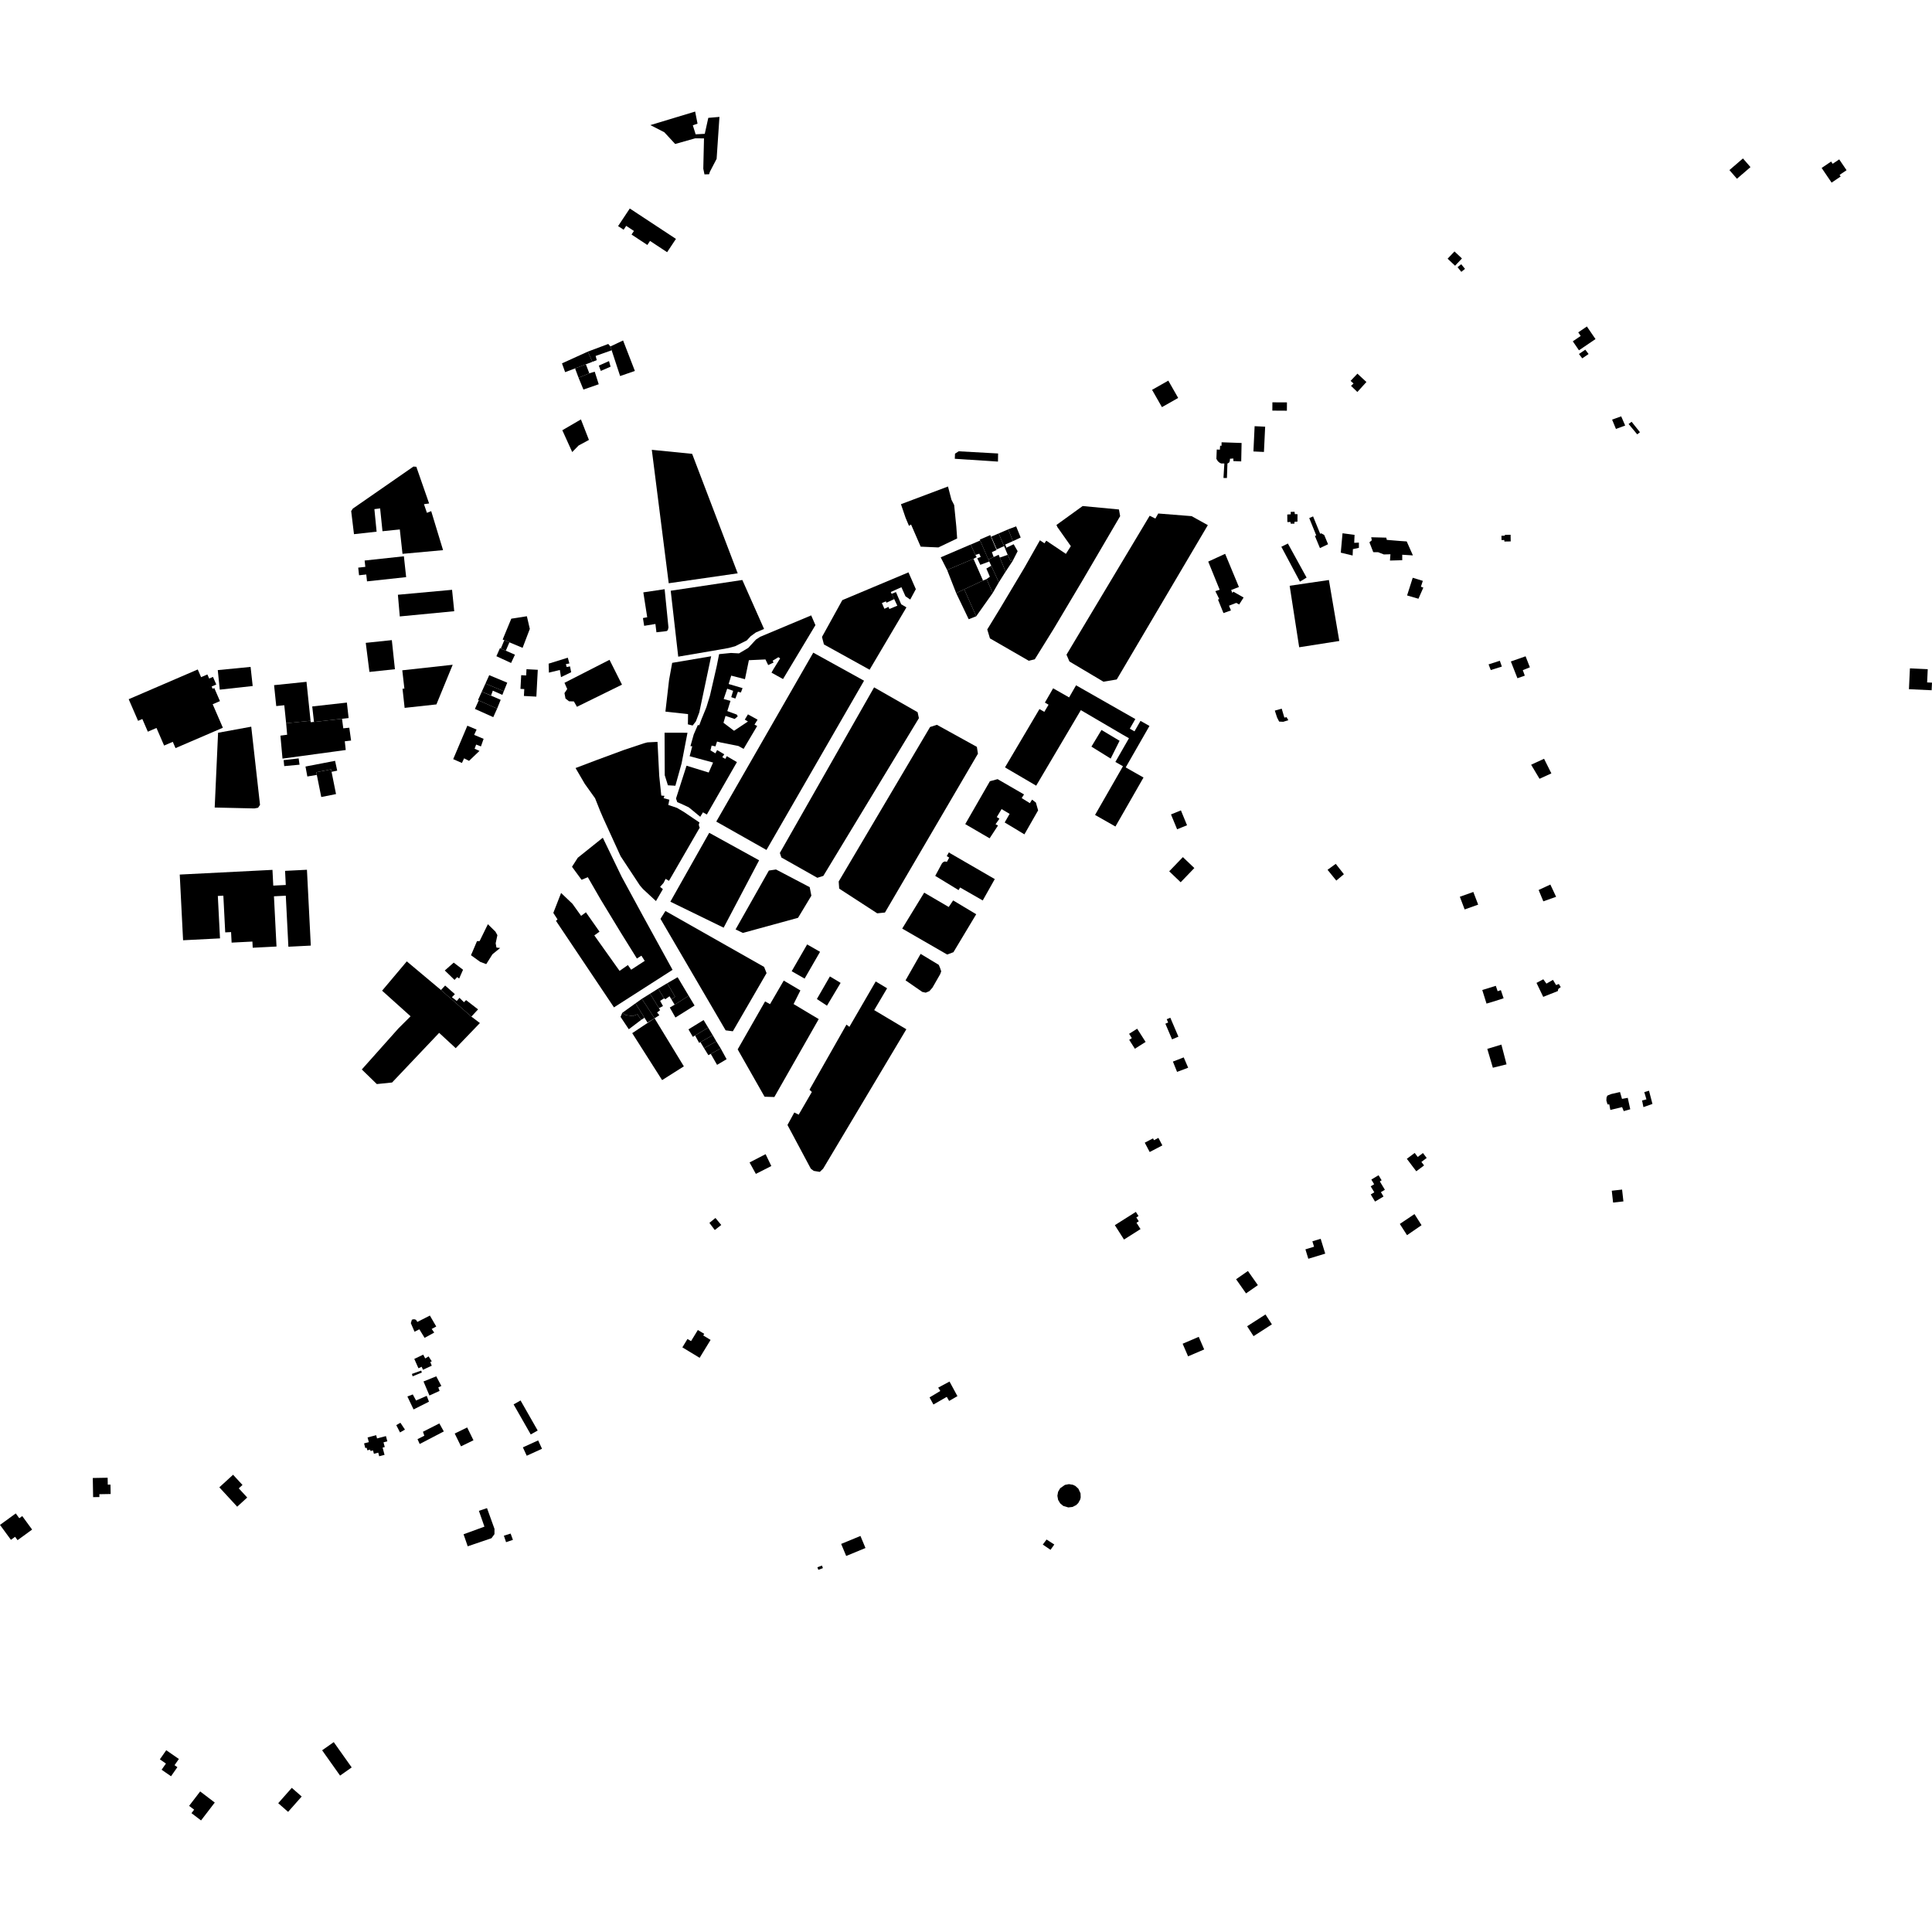 <?xml version="1.0" encoding="utf-8" standalone="no"?>
<!DOCTYPE svg PUBLIC "-//W3C//DTD SVG 1.1//EN"
  "http://www.w3.org/Graphics/SVG/1.1/DTD/svg11.dtd">
<!-- Created with matplotlib (https://matplotlib.org/) -->
<svg height="288pt" version="1.1" viewBox="0 0 288 288" width="288pt" xmlns="http://www.w3.org/2000/svg" xmlns:xlink="http://www.w3.org/1999/xlink">
 <defs>
  <style type="text/css">
*{stroke-linecap:butt;stroke-linejoin:round;}
  </style>
 </defs>
 <g id="figure_1">
  <g id="patch_1">
   <path d="M 0 288 
L 288 288 
L 288 0 
L 0 0 
z
" style="fill:none;opacity:0;"/>
  </g>
  <g id="axes_1">
   <g id="PatchCollection_1">
    <path clip-path="url(#p24a6e92358)" d="M 84.146 101.787 
L 84.556 102.712 
L 84.145 103.321 
L 84.296 104.127 
L 84.821 104.54 
L 85.55 104.563 
L 86.002 105.36 
L 92.718 102.06 
L 90.86 98.357 
L 84.146 101.787 
"/>
    <path clip-path="url(#p24a6e92358)" d="M 149.811 114.394 
L 154.462 117.119 
L 161.118 105.859 
L 167.419 109.55 
L 168.292 110.048 
L 166.267 113.58 
L 167.398 114.222 
L 163.238 121.482 
L 166.276 123.208 
L 170.461 115.904 
L 167.806 114.397 
L 168.071 113.935 
L 171.348 108.217 
L 170.013 107.459 
L 169.116 109.022 
L 168.419 108.624 
L 169.242 107.188 
L 160.405 102.157 
L 159.371 103.96 
L 157.564 102.932 
L 156.989 102.604 
L 155.762 104.732 
L 156.305 105.05 
L 155.674 106.119 
L 154.952 105.697 
L 149.811 114.394 
"/>
    <path clip-path="url(#p24a6e92358)" d="M 165.566 113.08 
L 166.893 110.426 
L 164.196 108.814 
L 162.697 111.298 
L 165.566 113.08 
"/>
    <path clip-path="url(#p24a6e92358)" d="M 180.109 83.715 
L 181.814 87.913 
L 181.17 88.123 
L 181.757 89.306 
L 181.561 89.371 
L 182.382 91.392 
L 183.495 90.996 
L 183.204 90.292 
L 184.29 89.871 
L 184.722 90.105 
L 185.383 89.07 
L 183.847 88.196 
L 183.707 88.392 
L 183.527 87.953 
L 184.682 87.502 
L 182.63 82.559 
L 180.109 83.715 
"/>
    <path clip-path="url(#p24a6e92358)" d="M 193.668 96.486 
L 192.7 90.249 
L 192.247 87.319 
L 195.305 86.87 
L 198.097 86.461 
L 198.444 88.501 
L 199.647 95.549 
L 193.668 96.486 
"/>
    <path clip-path="url(#p24a6e92358)" d="M 193.778 86.704 
L 194.772 86.101 
L 191.982 81.023 
L 191.008 81.505 
L 193.778 86.704 
"/>
    <path clip-path="url(#p24a6e92358)" d="M 191.89 76.697 
L 191.904 77.824 
L 192.371 77.811 
L 192.414 78.071 
L 192.958 78.056 
L 192.966 77.786 
L 193.409 77.757 
L 193.42 76.654 
L 193.02 76.639 
L 192.976 76.294 
L 192.406 76.3 
L 192.408 76.666 
L 191.89 76.697 
"/>
    <path clip-path="url(#p24a6e92358)" d="M 200.129 79.493 
L 199.867 82.383 
L 201.634 82.809 
L 201.675 81.858 
L 202.571 81.663 
L 202.567 80.884 
L 201.87 80.92 
L 201.922 79.732 
L 200.129 79.493 
"/>
    <path clip-path="url(#p24a6e92358)" d="M 196.762 81.702 
L 197.971 81.129 
L 197.402 79.753 
L 196.963 79.502 
L 196.795 79.566 
L 195.739 76.978 
L 195.167 77.232 
L 196.21 79.815 
L 196.007 79.888 
L 196.762 81.702 
"/>
    <path clip-path="url(#p24a6e92358)" d="M 190.035 105.929 
L 190.377 106.975 
L 190.682 107.566 
L 191.285 107.597 
L 192.048 107.361 
L 191.795 106.911 
L 191.459 106.968 
L 191.061 105.637 
L 190.035 105.929 
"/>
    <path clip-path="url(#p24a6e92358)" d="M 209.696 80.71 
L 210.621 82.793 
L 209.03 82.694 
L 209.029 83.509 
L 207.2 83.56 
L 207.27 82.623 
L 206.284 82.65 
L 205.432 82.314 
L 204.71 82.31 
L 204.139 80.84 
L 204.491 80.542 
L 204.407 80.088 
L 206.647 80.146 
L 206.728 80.479 
L 208.684 80.642 
L 209.696 80.71 
"/>
    <path clip-path="url(#p24a6e92358)" d="M 209.752 88.763 
L 210.593 86.127 
L 212.099 86.588 
L 211.81 87.46 
L 212.175 87.593 
L 211.445 89.254 
L 209.752 88.763 
"/>
    <path clip-path="url(#p24a6e92358)" d="M 174.293 129.885 
L 176 131.516 
L 178.038 129.399 
L 176.329 127.769 
L 174.293 129.885 
"/>
    <path clip-path="url(#p24a6e92358)" d="M 223.818 79.864 
L 223.828 80.506 
L 224.249 80.5 
L 224.252 80.725 
L 225.199 80.709 
L 225.182 79.715 
L 224.328 79.729 
L 224.33 79.856 
L 223.818 79.864 
"/>
    <path clip-path="url(#p24a6e92358)" d="M 80.167 99.845 
L 79.954 103.845 
L 78.098 103.747 
L 78.152 102.72 
L 77.586 102.691 
L 77.694 100.648 
L 78.434 100.687 
L 78.484 99.757 
L 80.167 99.845 
"/>
    <path clip-path="url(#p24a6e92358)" d="M 70.268 151.546 
L 71.264 150.467 
L 69.48 149.086 
L 69.163 149.398 
L 68.495 148.743 
L 68.091 149.208 
L 67.368 148.654 
L 67.806 148.193 
L 66.357 146.912 
L 65.732 147.578 
L 70.268 151.546 
"/>
    <path clip-path="url(#p24a6e92358)" d="M 72.728 137.77 
L 71.495 140.286 
L 71.104 140.297 
L 70.448 141.841 
L 70.207 142.392 
L 71.584 143.385 
L 72.483 143.72 
L 73.407 142.254 
L 74.559 141.312 
L 74.005 141.255 
L 73.889 140.61 
L 74.145 139.404 
L 73.856 138.88 
L 72.728 137.77 
"/>
    <path clip-path="url(#p24a6e92358)" d="M 66.304 144.669 
L 67.756 146.071 
L 68.154 145.653 
L 68.448 145.864 
L 69.025 144.559 
L 67.634 143.497 
L 66.304 144.669 
"/>
    <path clip-path="url(#p24a6e92358)" d="M 58.447 161.367 
L 65.462 153.967 
L 67.934 156.249 
L 71.537 152.503 
L 70.268 151.546 
L 65.732 147.578 
L 60.64 143.31 
L 56.958 147.68 
L 61.204 151.495 
L 59.383 153.313 
L 53.934 159.424 
L 56.172 161.6 
L 58.447 161.367 
"/>
    <path clip-path="url(#p24a6e92358)" d="M 26.794 130.369 
L 27.065 135.693 
L 27.292 140.163 
L 32.795 139.883 
L 32.472 133.558 
L 33.295 133.517 
L 33.449 136.538 
L 33.573 138.988 
L 34.447 138.945 
L 34.526 140.514 
L 37.625 140.357 
L 37.672 141.278 
L 41.218 141.098 
L 40.838 133.61 
L 42.603 133.52 
L 42.989 141.127 
L 46.33 140.958 
L 45.756 129.654 
L 42.495 129.818 
L 42.601 131.923 
L 40.736 132.017 
L 40.616 129.67 
L 26.794 130.369 
"/>
    <path clip-path="url(#p24a6e92358)" d="M 142.535 88.409 
L 144.403 92.308 
L 145.523 91.867 
L 143.736 87.85 
L 142.535 88.409 
"/>
    <path clip-path="url(#p24a6e92358)" d="M 145.523 91.867 
L 147.98 88.399 
L 147.071 86.323 
L 146.539 86.542 
L 143.736 87.85 
L 145.523 91.867 
"/>
    <path clip-path="url(#p24a6e92358)" d="M 151.476 78.465 
L 151.582 78.726 
L 152.153 80.126 
L 150.993 80.665 
L 150.297 78.905 
L 151.476 78.465 
"/>
    <path clip-path="url(#p24a6e92358)" d="M 148.898 86.798 
L 149.904 85.209 
L 149.04 83.117 
L 148.865 82.695 
L 148.131 83.036 
L 147.333 83.408 
L 147.467 83.701 
L 148.898 86.798 
"/>
    <path clip-path="url(#p24a6e92358)" d="M 150.297 78.905 
L 148.868 79.521 
L 149.672 81.408 
L 149.814 81.742 
L 150.03 81.639 
L 149.849 81.172 
L 150.993 80.665 
L 150.297 78.905 
"/>
    <path clip-path="url(#p24a6e92358)" d="M 149.904 85.209 
L 150.951 83.631 
L 150.825 83.454 
L 150.638 83.627 
L 150.215 82.704 
L 149.04 83.117 
L 149.904 85.209 
"/>
    <path clip-path="url(#p24a6e92358)" d="M 147.071 86.323 
L 147.558 85.974 
L 147.035 84.753 
L 147.758 84.336 
L 148.898 86.798 
L 147.98 88.399 
L 147.071 86.323 
"/>
    <path clip-path="url(#p24a6e92358)" d="M 150.215 82.704 
L 149.814 81.742 
L 150.03 81.639 
L 151.108 81.129 
L 151.699 82.164 
L 150.951 83.631 
L 150.825 83.454 
L 150.638 83.627 
L 150.215 82.704 
"/>
    <path clip-path="url(#p24a6e92358)" d="M 142.535 88.409 
L 141.186 84.967 
L 145.112 83.3 
L 146.539 86.542 
L 142.535 88.409 
"/>
    <path clip-path="url(#p24a6e92358)" d="M 141.186 84.967 
L 140.23 83.082 
L 144.586 81.216 
L 144.699 81.178 
L 145.401 82.72 
L 145.586 83.052 
L 145.112 83.3 
L 141.186 84.967 
"/>
    <path clip-path="url(#p24a6e92358)" d="M 137.243 81.488 
L 135.81 78.189 
L 135.499 78.386 
L 134.991 77.18 
L 134.303 75.16 
L 141.316 72.522 
L 141.83 74.492 
L 142.235 75.283 
L 142.554 78.478 
L 142.681 80.267 
L 139.884 81.605 
L 137.243 81.488 
"/>
    <path clip-path="url(#p24a6e92358)" d="M 148.868 79.521 
L 147.76 79.996 
L 148.591 81.896 
L 149.672 81.408 
L 148.868 79.521 
"/>
    <path clip-path="url(#p24a6e92358)" d="M 54.794 214.277 
L 54.98 214.978 
L 54.271 215.165 
L 54.456 215.864 
L 54.656 215.813 
L 54.758 216.199 
L 55.176 216.089 
L 55.234 216.305 
L 55.605 216.208 
L 55.738 216.712 
L 56.385 216.543 
L 56.526 217.081 
L 57.322 216.873 
L 57.037 215.792 
L 57.354 215.708 
L 57.168 215.007 
L 57.739 214.856 
L 57.532 214.076 
L 56.203 214.426 
L 56.077 213.941 
L 54.794 214.277 
"/>
    <path clip-path="url(#p24a6e92358)" d="M 80.221 214.719 
L 80.796 215.967 
L 78.519 217.004 
L 77.944 215.756 
L 80.221 214.719 
"/>
    <path clip-path="url(#p24a6e92358)" d="M 63.888 202.197 
L 64.368 202.939 
L 64.141 203.025 
L 64.359 203.586 
L 63.049 204.189 
L 62.859 203.742 
L 62.378 203.966 
L 61.757 202.573 
L 63.087 201.935 
L 63.387 202.5 
L 63.888 202.197 
"/>
    <path clip-path="url(#p24a6e92358)" d="M 64.084 196.109 
L 65.03 197.742 
L 64.351 198.105 
L 64.73 198.647 
L 63.295 199.431 
L 62.512 198.156 
L 61.794 198.52 
L 61.591 198.048 
L 61.243 197.238 
L 61.401 196.718 
L 61.723 196.652 
L 62.013 196.738 
L 62.214 197.057 
L 63.418 196.447 
L 64.084 196.109 
"/>
    <path clip-path="url(#p24a6e92358)" d="M 62.789 204.31 
L 62.883 204.602 
L 61.511 205.166 
L 61.405 204.807 
L 62.789 204.31 
"/>
    <path clip-path="url(#p24a6e92358)" d="M 59.072 212.442 
L 59.631 213.531 
L 60.365 213.108 
L 59.687 212.087 
L 59.072 212.442 
"/>
    <path clip-path="url(#p24a6e92358)" d="M 70.579 214.698 
L 68.72 215.603 
L 67.784 213.693 
L 69.641 212.789 
L 70.579 214.698 
"/>
    <path clip-path="url(#p24a6e92358)" d="M 63.61 208.079 
L 63.947 208.947 
L 61.65 210.103 
L 60.729 208.173 
L 61.533 207.866 
L 62.018 208.771 
L 63.61 208.079 
"/>
    <path clip-path="url(#p24a6e92358)" d="M 66.158 213.382 
L 65.492 212.188 
L 63.048 213.43 
L 63.253 214.018 
L 62.239 214.531 
L 62.564 215.254 
L 66.158 213.382 
"/>
    <path clip-path="url(#p24a6e92358)" d="M 64.016 208.026 
L 65.527 207.338 
L 65.337 206.817 
L 65.792 206.602 
L 65.034 205.167 
L 63.131 205.934 
L 64.016 208.026 
"/>
    <path clip-path="url(#p24a6e92358)" d="M 80.153 213.245 
L 79.117 213.833 
L 76.562 209.352 
L 77.598 208.766 
L 80.153 213.245 
"/>
    <path clip-path="url(#p24a6e92358)" d="M 76.118 228.608 
L 76.461 229.545 
L 75.44 229.891 
L 75.112 228.922 
L 76.118 228.608 
"/>
    <path clip-path="url(#p24a6e92358)" d="M 72.597 224.812 
L 73.713 227.909 
L 73.708 228.693 
L 73.265 229.298 
L 69.721 230.504 
L 69.103 228.712 
L 72.214 227.574 
L 71.39 225.222 
L 71.553 225.166 
L 72.597 224.812 
"/>
    <path clip-path="url(#p24a6e92358)" d="M 96.951 18.648 
L 99.03 19.715 
L 100.648 21.464 
L 103.633 20.618 
L 104.944 20.629 
L 104.838 25.143 
L 105.015 25.995 
L 105.704 25.976 
L 105.828 25.592 
L 106.826 23.676 
L 107.247 17.426 
L 105.585 17.569 
L 105.058 19.948 
L 103.699 20.023 
L 103.279 18.68 
L 103.981 18.432 
L 103.624 16.631 
L 96.951 18.648 
"/>
    <path clip-path="url(#p24a6e92358)" d="M 100.762 35.611 
L 99.446 37.595 
L 96.899 35.916 
L 96.5 36.517 
L 94.144 34.964 
L 94.501 34.428 
L 93.346 33.669 
L 92.962 34.246 
L 92.139 33.704 
L 93.881 31.08 
L 100.762 35.611 
"/>
    <path clip-path="url(#p24a6e92358)" d="M 85.725 54.916 
L 86.245 56.311 
L 87.85 55.645 
L 87.334 54.307 
L 85.725 54.916 
"/>
    <path clip-path="url(#p24a6e92358)" d="M 89.269 54.499 
L 90.784 53.826 
L 91.017 54.661 
L 89.56 55.293 
L 89.269 54.499 
"/>
    <path clip-path="url(#p24a6e92358)" d="M 86.245 56.311 
L 86.971 58.071 
L 89.251 57.28 
L 88.656 55.408 
L 87.85 55.645 
L 86.245 56.311 
"/>
    <path clip-path="url(#p24a6e92358)" d="M 92.441 56.057 
L 93.592 55.659 
L 94.64 55.295 
L 93.28 51.781 
L 92.882 50.752 
L 90.99 51.646 
L 91.178 52.216 
L 92.441 56.057 
"/>
    <path clip-path="url(#p24a6e92358)" d="M 83.774 54.166 
L 84.243 55.477 
L 85.725 54.916 
L 87.334 54.307 
L 88.318 53.934 
L 87.626 52.415 
L 83.774 54.166 
"/>
    <path clip-path="url(#p24a6e92358)" d="M 87.626 52.415 
L 90.674 51.274 
L 90.99 51.646 
L 91.178 52.216 
L 88.789 53.061 
L 88.959 53.687 
L 88.318 53.934 
L 87.626 52.415 
"/>
    <path clip-path="url(#p24a6e92358)" d="M 85.298 67.388 
L 83.824 64.135 
L 86.598 62.521 
L 87.791 65.579 
L 86.245 66.416 
L 85.298 67.388 
"/>
    <path clip-path="url(#p24a6e92358)" d="M 171.736 58.111 
L 173.209 60.692 
L 175.629 59.322 
L 174.157 56.74 
L 171.736 58.111 
"/>
    <path clip-path="url(#p24a6e92358)" d="M 185.026 68.78 
L 185.082 66.035 
L 182.099 65.93 
L 182.093 66.454 
L 181.882 66.439 
L 181.841 67.032 
L 181.381 67.008 
L 181.324 68.4 
L 181.544 68.756 
L 181.78 68.961 
L 182.032 69.087 
L 182.512 69.094 
L 182.449 70.116 
L 182.38 71.25 
L 182.896 71.256 
L 182.92 70.572 
L 182.972 69.099 
L 183.215 68.96 
L 183.323 68.707 
L 183.352 68.383 
L 183.85 68.351 
L 183.86 68.731 
L 184.749 68.769 
L 185.026 68.78 
"/>
    <path clip-path="url(#p24a6e92358)" d="M 189.674 59.974 
L 189.667 61.21 
L 191.834 61.223 
L 191.843 59.985 
L 189.674 59.974 
"/>
    <path clip-path="url(#p24a6e92358)" d="M 187.025 63.53 
L 186.846 67.297 
L 188.414 67.372 
L 188.594 63.605 
L 187.025 63.53 
"/>
    <path clip-path="url(#p24a6e92358)" d="M 216.818 37.482 
L 217.931 38.529 
L 216.904 39.611 
L 215.792 38.562 
L 216.818 37.482 
"/>
    <path clip-path="url(#p24a6e92358)" d="M 217.821 39.387 
L 218.386 40.079 
L 217.838 40.524 
L 217.273 39.83 
L 217.821 39.387 
"/>
    <path clip-path="url(#p24a6e92358)" d="M 284.709 99.63 
L 284.562 102.736 
L 287.947 102.895 
L 288 101.762 
L 287.273 101.727 
L 287.366 99.755 
L 284.709 99.63 
"/>
    <path clip-path="url(#p24a6e92358)" d="M 228.244 113.997 
L 229.494 116.092 
L 231.26 115.288 
L 230.17 113.107 
L 228.244 113.997 
"/>
    <path clip-path="url(#p24a6e92358)" d="M 158.748 221.351 
L 159.343 221.238 
L 159.943 221.334 
L 160.299 221.506 
L 160.748 221.913 
L 161.074 222.614 
L 161.096 223.219 
L 161.023 223.526 
L 160.734 224.057 
L 160.417 224.365 
L 159.877 224.638 
L 159.248 224.71 
L 158.506 224.49 
L 158.039 224.104 
L 157.732 223.584 
L 157.621 222.976 
L 157.727 222.382 
L 158.035 221.851 
L 158.748 221.351 
"/>
    <path clip-path="url(#p24a6e92358)" d="M 142.723 208.122 
L 141.484 208.834 
L 141.133 208.227 
L 139.144 209.369 
L 138.568 208.309 
L 140.168 207.348 
L 139.856 206.853 
L 141.543 205.945 
L 142.723 208.122 
"/>
    <path clip-path="url(#p24a6e92358)" d="M 122.527 233.374 
L 122.672 233.756 
L 121.989 234.012 
L 121.845 233.63 
L 122.527 233.374 
"/>
    <path clip-path="url(#p24a6e92358)" d="M 128.267 228.963 
L 129.014 230.761 
L 126.14 231.947 
L 125.392 230.149 
L 128.267 228.963 
"/>
    <path clip-path="url(#p24a6e92358)" d="M 240.158 163.092 
L 239.611 163.318 
L 239.484 163.606 
L 239.458 164.046 
L 239.628 164.633 
L 239.894 164.626 
L 240.052 165.46 
L 241.803 165.031 
L 242.05 165.633 
L 243.019 165.359 
L 242.646 163.653 
L 241.788 163.81 
L 241.491 162.787 
L 240.158 163.092 
"/>
    <path clip-path="url(#p24a6e92358)" d="M 244.782 164.049 
L 244.982 165.036 
L 246.329 164.561 
L 245.814 162.59 
L 245.111 162.8 
L 245.429 163.88 
L 244.782 164.049 
"/>
    <path clip-path="url(#p24a6e92358)" d="M 111.737 173.285 
L 112.675 174.99 
L 114.979 173.819 
L 114.127 172.05 
L 111.737 173.285 
"/>
    <path clip-path="url(#p24a6e92358)" d="M 102.663 148.44 
L 103.539 149.893 
L 100.686 151.681 
L 99.844 150.194 
L 100.569 149.769 
L 102.663 148.44 
"/>
    <path clip-path="url(#p24a6e92358)" d="M 96.521 152.428 
L 96.073 151.715 
L 94.728 149.567 
L 95.684 148.89 
L 97.573 151.794 
L 96.521 152.428 
"/>
    <path clip-path="url(#p24a6e92358)" d="M 95.568 152.038 
L 96.073 151.715 
L 94.728 149.567 
L 92.756 150.986 
L 93.278 151.314 
L 94.307 151.465 
L 95.028 151.197 
L 95.568 152.038 
"/>
    <path clip-path="url(#p24a6e92358)" d="M 98.115 147.372 
L 98.99 148.82 
L 98.407 149.199 
L 98.83 149.971 
L 98.229 150.284 
L 96.905 148.13 
L 98.115 147.372 
"/>
    <path clip-path="url(#p24a6e92358)" d="M 100.086 148.962 
L 100.569 149.769 
L 102.663 148.44 
L 101.012 145.671 
L 99.464 146.567 
L 100.631 148.585 
L 100.086 148.962 
"/>
    <path clip-path="url(#p24a6e92358)" d="M 99.464 146.567 
L 100.631 148.585 
L 100.086 148.962 
L 99.805 148.511 
L 99.185 148.95 
L 98.99 148.82 
L 98.115 147.372 
L 99.464 146.567 
"/>
    <path clip-path="url(#p24a6e92358)" d="M 96.905 148.13 
L 98.229 150.284 
L 98.401 150.588 
L 97.952 150.926 
L 98.287 151.336 
L 97.573 151.794 
L 95.684 148.89 
L 96.905 148.13 
"/>
    <path clip-path="url(#p24a6e92358)" d="M 92.506 151.585 
L 92.756 150.986 
L 93.278 151.314 
L 94.307 151.465 
L 95.028 151.197 
L 95.568 152.038 
L 93.734 153.429 
L 92.506 151.585 
"/>
    <path clip-path="url(#p24a6e92358)" d="M 28.191 269.197 
L 29.839 267.048 
L 32.015 268.704 
L 29.97 271.369 
L 28.543 270.283 
L 28.939 269.765 
L 28.191 269.197 
"/>
    <path clip-path="url(#p24a6e92358)" d="M 43.496 266.511 
L 44.971 267.802 
L 42.947 270.092 
L 41.474 268.799 
L 43.496 266.511 
"/>
    <path clip-path="url(#p24a6e92358)" d="M 0 227.316 
L 2.351 225.605 
L 2.874 226.319 
L 3.315 225.998 
L 4.789 228.011 
L 2.618 229.59 
L 2.251 229.088 
L 1.63 229.539 
L 0 227.316 
"/>
    <path clip-path="url(#p24a6e92358)" d="M 13.831 220.322 
L 16.046 220.283 
L 16.065 221.315 
L 16.469 221.308 
L 16.495 222.709 
L 14.81 222.739 
L 14.817 223.161 
L 13.881 223.178 
L 13.831 220.322 
"/>
    <path clip-path="url(#p24a6e92358)" d="M 24.782 260.903 
L 26.666 262.209 
L 26.018 263.133 
L 26.442 263.429 
L 25.495 264.783 
L 24.091 263.811 
L 24.736 262.891 
L 23.831 262.263 
L 24.782 260.903 
"/>
    <path clip-path="url(#p24a6e92358)" d="M 48.02 260.915 
L 49.752 259.695 
L 52.426 263.467 
L 50.694 264.685 
L 48.02 260.915 
"/>
    <path clip-path="url(#p24a6e92358)" d="M 32.696 221.713 
L 34.744 219.838 
L 36.148 221.36 
L 35.594 221.868 
L 36.853 223.233 
L 35.358 224.6 
L 32.696 221.713 
"/>
    <path clip-path="url(#p24a6e92358)" d="M 130.3 102.463 
L 136.783 106.164 
L 136.98 107.055 
L 122.731 130.57 
L 121.838 130.85 
L 116.48 127.824 
L 116.253 127.145 
L 130.3 102.463 
"/>
    <path clip-path="url(#p24a6e92358)" d="M 138.644 108.373 
L 139.663 108.046 
L 145.621 111.336 
L 145.779 112.354 
L 131.919 136.03 
L 130.766 136.146 
L 125.096 132.466 
L 125.023 131.402 
L 138.644 108.373 
"/>
    <path clip-path="url(#p24a6e92358)" d="M 120.7 132.247 
L 120.949 133.52 
L 118.964 136.816 
L 110.739 139.07 
L 109.653 138.546 
L 114.613 129.77 
L 115.68 129.614 
L 120.7 132.247 
"/>
    <path clip-path="url(#p24a6e92358)" d="M 105.723 124.144 
L 113.161 128.244 
L 107.872 138.287 
L 99.928 134.414 
L 105.723 124.144 
"/>
    <path clip-path="url(#p24a6e92358)" d="M 98.456 136.971 
L 99.195 135.799 
L 113.903 144.134 
L 114.27 145.061 
L 109.244 153.732 
L 108.17 153.592 
L 98.456 136.971 
"/>
    <path clip-path="url(#p24a6e92358)" d="M 116.832 146.174 
L 119.314 147.642 
L 118.299 149.673 
L 122.045 151.915 
L 115.431 163.532 
L 113.973 163.486 
L 109.964 156.431 
L 114.049 149.279 
L 114.788 149.686 
L 116.832 146.174 
"/>
    <path clip-path="url(#p24a6e92358)" d="M 120.32 140.784 
L 122.244 141.885 
L 119.941 145.879 
L 118.016 144.779 
L 120.32 140.784 
"/>
    <path clip-path="url(#p24a6e92358)" d="M 123.71 145.557 
L 125.309 146.517 
L 123.274 149.919 
L 121.772 148.921 
L 123.71 145.557 
"/>
    <path clip-path="url(#p24a6e92358)" d="M 137.235 142.194 
L 134.989 146.138 
L 137.479 147.861 
L 137.996 147.975 
L 138.547 147.745 
L 139.003 147.221 
L 140.147 145.227 
L 140.306 144.797 
L 140.12 144.248 
L 139.936 143.825 
L 137.235 142.194 
"/>
    <path clip-path="url(#p24a6e92358)" d="M 130.541 146.304 
L 126.617 153.069 
L 126.18 152.739 
L 120.668 162.447 
L 121.019 162.779 
L 119.058 166.16 
L 118.406 165.836 
L 117.388 167.7 
L 120.866 174.213 
L 121.303 174.543 
L 122.208 174.69 
L 122.709 174.205 
L 135.108 153.43 
L 130.316 150.576 
L 132.239 147.323 
L 130.541 146.304 
"/>
    <path clip-path="url(#p24a6e92358)" d="M 94.244 154.01 
L 97.573 151.794 
L 101.94 158.958 
L 98.7 161.01 
L 94.244 154.01 
"/>
    <path clip-path="url(#p24a6e92358)" d="M 91.524 150.168 
L 100.256 144.573 
L 95.813 136.484 
L 92.653 130.665 
L 89.859 124.877 
L 86.129 127.862 
L 85.267 129.207 
L 86.693 131.15 
L 87.624 130.762 
L 89.536 134.079 
L 92.543 139.028 
L 94.942 142.885 
L 95.615 142.461 
L 96.108 143.238 
L 94.088 144.552 
L 93.597 143.862 
L 92.358 144.729 
L 88.593 139.436 
L 89.37 138.883 
L 87.34 135.995 
L 86.627 136.527 
L 85.336 134.729 
L 83.642 133.113 
L 82.482 136.087 
L 83.109 137.052 
L 82.879 137.271 
L 91.524 150.168 
"/>
    <path clip-path="url(#p24a6e92358)" d="M 172.657 76.547 
L 177.635 76.941 
L 180.05 78.281 
L 166.472 101.287 
L 164.49 101.62 
L 159.417 98.605 
L 158.981 97.592 
L 171.381 76.881 
L 172.228 77.304 
L 172.657 76.547 
"/>
    <path clip-path="url(#p24a6e92358)" d="M 121.233 97.29 
L 128.802 101.472 
L 114.256 126.701 
L 106.773 122.472 
L 121.233 97.29 
"/>
    <path clip-path="url(#p24a6e92358)" d="M 102.628 153.445 
L 103.282 154.561 
L 103.612 154.361 
L 105.567 153.186 
L 104.884 152.057 
L 102.628 153.445 
"/>
    <path clip-path="url(#p24a6e92358)" d="M 105.567 153.186 
L 106.244 154.313 
L 104.409 155.35 
L 104.219 155.457 
L 103.612 154.361 
L 105.567 153.186 
"/>
    <path clip-path="url(#p24a6e92358)" d="M 106.244 154.313 
L 106.782 155.237 
L 104.948 156.247 
L 104.409 155.35 
L 106.244 154.313 
"/>
    <path clip-path="url(#p24a6e92358)" d="M 106.782 155.237 
L 107.432 156.284 
L 105.951 157.101 
L 105.598 157.295 
L 104.948 156.247 
L 106.782 155.237 
"/>
    <path clip-path="url(#p24a6e92358)" d="M 107.432 156.284 
L 108.313 157.893 
L 106.893 158.736 
L 105.951 157.101 
L 107.432 156.284 
"/>
    <path clip-path="url(#p24a6e92358)" d="M 166.977 76.943 
L 166.8 75.945 
L 161.389 75.435 
L 157.485 78.253 
L 157.621 78.568 
L 159.628 81.413 
L 158.89 82.563 
L 155.965 80.596 
L 155.698 80.989 
L 155.021 80.539 
L 152.715 84.611 
L 149.053 90.748 
L 147.168 93.831 
L 147.569 95.162 
L 153.359 98.499 
L 154.252 98.282 
L 157.081 93.725 
L 161.417 86.439 
L 166.977 76.943 
"/>
    <path clip-path="url(#p24a6e92358)" d="M 229.044 146.519 
L 230.046 148.603 
L 232.227 147.732 
L 232.282 147.431 
L 232.659 147.143 
L 232.368 146.682 
L 231.966 146.843 
L 231.495 146.066 
L 230.526 146.627 
L 230.057 145.979 
L 229.044 146.519 
"/>
    <path clip-path="url(#p24a6e92358)" d="M 224.14 148.81 
L 223.73 147.596 
L 223.252 147.759 
L 222.977 146.956 
L 220.959 147.579 
L 221.593 149.605 
L 222.898 149.215 
L 224.14 148.81 
"/>
    <path clip-path="url(#p24a6e92358)" d="M 221.708 156.352 
L 222.537 159.166 
L 224.578 158.661 
L 223.811 155.718 
L 221.708 156.352 
"/>
    <path clip-path="url(#p24a6e92358)" d="M 200.331 130.318 
L 199.118 128.772 
L 197.896 129.66 
L 199.2 131.268 
L 200.331 130.318 
"/>
    <path clip-path="url(#p24a6e92358)" d="M 229.362 132.67 
L 230.061 134.359 
L 231.966 133.685 
L 231.109 131.858 
L 229.362 132.67 
"/>
    <path clip-path="url(#p24a6e92358)" d="M 218.333 135.569 
L 220.349 134.852 
L 219.625 132.964 
L 217.617 133.678 
L 218.333 135.569 
"/>
    <path clip-path="url(#p24a6e92358)" d="M 147.615 79.765 
L 148.555 81.989 
L 147.857 82.308 
L 148.131 83.036 
L 147.333 83.408 
L 146.106 80.574 
L 146.059 80.436 
L 147.615 79.765 
"/>
    <path clip-path="url(#p24a6e92358)" d="M 146.106 80.574 
L 144.699 81.178 
L 145.401 82.72 
L 145.979 82.54 
L 146.196 83.015 
L 145.677 83.221 
L 146.132 84.199 
L 147.467 83.701 
L 146.106 80.574 
"/>
    <path clip-path="url(#p24a6e92358)" d="M 135.426 85.319 
L 136.522 87.826 
L 135.688 89.373 
L 134.979 88.892 
L 134.373 87.534 
L 132.786 88.249 
L 133.287 89.313 
L 132.146 89.846 
L 132.056 89.646 
L 131.462 89.896 
L 131.839 90.751 
L 132.442 90.466 
L 132.579 90.783 
L 133.764 90.29 
L 132.926 88.515 
L 133.558 88.26 
L 134.336 90.072 
L 135.121 90.541 
L 129.629 99.833 
L 122.822 96.065 
L 122.594 95.188 
L 122.535 94.944 
L 125.562 89.462 
L 135.426 85.319 
"/>
    <path clip-path="url(#p24a6e92358)" d="M 120.924 91.736 
L 121.554 93.189 
L 116.724 101.225 
L 115.006 100.272 
L 115.251 99.827 
L 116.296 98.145 
L 116.034 97.97 
L 115.171 98.496 
L 115.317 98.76 
L 114.513 99.144 
L 114.105 98.302 
L 111.635 98.414 
L 111.05 101.245 
L 109.001 100.715 
L 108.619 101.964 
L 110.691 102.577 
L 110.442 103.235 
L 110 103.118 
L 109.621 104.131 
L 109.005 103.925 
L 109.289 102.978 
L 108.402 102.661 
L 107.878 104.202 
L 108.891 104.483 
L 108.419 106 
L 109.838 106.525 
L 109.973 106.787 
L 109.512 107.174 
L 108.151 106.721 
L 107.847 107.742 
L 109.422 108.936 
L 111.493 107.555 
L 111.026 107.271 
L 111.496 106.489 
L 112.931 107.282 
L 112.469 108.019 
L 112.871 108.22 
L 110.847 111.636 
L 110.063 111.2 
L 107.414 110.676 
L 106.887 110.541 
L 106.65 111.262 
L 106.08 111.14 
L 105.906 111.859 
L 106.647 112.297 
L 106.9 111.811 
L 107.968 112.442 
L 107.669 112.876 
L 108.126 113.119 
L 108.34 112.718 
L 109.852 113.605 
L 105.369 121.418 
L 104.793 121.093 
L 104.382 121.755 
L 103.287 120.846 
L 102.663 120.342 
L 101.404 119.759 
L 100.96 119.579 
L 100.773 119.03 
L 102.341 114.143 
L 105.645 115.16 
L 106.298 113.671 
L 102.804 112.723 
L 103.191 111.251 
L 102.922 111.228 
L 103.419 109.465 
L 104.024 108.084 
L 104.239 108.108 
L 104.557 107.247 
L 105.3 105.436 
L 105.83 103.704 
L 106.384 101.299 
L 106.842 99.294 
L 107.198 97.512 
L 108.961 97.336 
L 110.162 97.399 
L 111.541 96.581 
L 112.694 95.334 
L 113.326 94.922 
L 120.924 91.736 
"/>
    <path clip-path="url(#p24a6e92358)" d="M 52.767 79.628 
L 52.351 76.184 
L 52.597 75.815 
L 61.63 69.549 
L 62.06 69.58 
L 63.967 75.051 
L 63.2 75.158 
L 63.641 76.445 
L 64.278 76.194 
L 66.046 82.009 
L 60 82.561 
L 59.599 78.924 
L 57.016 79.188 
L 56.665 75.786 
L 55.81 75.895 
L 56.14 79.256 
L 52.767 79.628 
"/>
    <path clip-path="url(#p24a6e92358)" d="M 54.355 83.557 
L 60.206 82.924 
L 60.545 86.032 
L 54.711 86.663 
L 54.598 85.637 
L 53.523 85.753 
L 53.399 84.616 
L 54.458 84.501 
L 54.355 83.557 
"/>
    <path clip-path="url(#p24a6e92358)" d="M 59.314 88.659 
L 67.387 87.923 
L 67.712 91.112 
L 59.595 91.891 
L 59.314 88.659 
"/>
    <path clip-path="url(#p24a6e92358)" d="M 54.523 95.829 
L 58.409 95.423 
L 58.871 99.76 
L 55.071 100.164 
L 54.523 95.829 
"/>
    <path clip-path="url(#p24a6e92358)" d="M 59.968 99.921 
L 67.483 99.095 
L 65.056 105.005 
L 60.317 105.522 
L 60.003 102.672 
L 60.28 102.642 
L 59.968 99.921 
"/>
    <path clip-path="url(#p24a6e92358)" d="M 40.856 102.136 
L 45.69 101.637 
L 46.294 107.439 
L 42.655 107.814 
L 42.377 105.128 
L 41.179 105.251 
L 40.856 102.136 
"/>
    <path clip-path="url(#p24a6e92358)" d="M 46.544 105.309 
L 51.709 104.732 
L 51.968 107.038 
L 50.983 107.149 
L 46.805 107.617 
L 46.544 105.309 
"/>
    <path clip-path="url(#p24a6e92358)" d="M 50.983 107.149 
L 51.172 108.568 
L 52.069 108.48 
L 52.336 110.391 
L 51.397 110.503 
L 51.54 111.801 
L 42.112 113.085 
L 41.801 109.661 
L 42.805 109.527 
L 42.655 107.814 
L 46.294 107.439 
L 46.319 107.657 
L 46.805 107.617 
L 50.983 107.149 
"/>
    <path clip-path="url(#p24a6e92358)" d="M 47.149 115.116 
L 49.349 114.679 
L 49.425 115.055 
L 50.091 118.371 
L 47.89 118.809 
L 47.228 115.511 
L 47.149 115.116 
"/>
    <path clip-path="url(#p24a6e92358)" d="M 45.539 114.265 
L 49.948 113.416 
L 50.267 114.88 
L 49.425 115.055 
L 49.349 114.679 
L 47.149 115.116 
L 47.228 115.511 
L 45.815 115.751 
L 45.539 114.265 
"/>
    <path clip-path="url(#p24a6e92358)" d="M 42.278 113.31 
L 44.521 113.055 
L 44.654 113.991 
L 42.368 114.203 
L 42.278 113.31 
"/>
    <path clip-path="url(#p24a6e92358)" d="M 32.509 109.231 
L 37.452 108.325 
L 38.76 119.977 
L 38.472 120.41 
L 37.918 120.512 
L 32.004 120.377 
L 32.509 109.231 
"/>
    <path clip-path="url(#p24a6e92358)" d="M 32.464 99.891 
L 37.354 99.414 
L 37.668 102.263 
L 32.759 102.805 
L 32.464 99.891 
"/>
    <path clip-path="url(#p24a6e92358)" d="M 19.184 104.231 
L 29.479 99.796 
L 29.977 100.944 
L 30.914 100.54 
L 31.18 101.15 
L 31.748 100.905 
L 32.241 102.039 
L 31.55 102.337 
L 31.695 102.674 
L 31.946 102.567 
L 32.789 104.514 
L 31.705 104.98 
L 33.223 108.483 
L 26.165 111.521 
L 25.758 110.583 
L 24.464 111.139 
L 23.326 108.515 
L 22.037 109.07 
L 21.218 107.18 
L 20.582 107.453 
L 19.184 104.231 
"/>
    <path clip-path="url(#p24a6e92358)" d="M 97.164 67.054 
L 103.176 67.654 
L 109.967 85.465 
L 99.686 86.945 
L 97.164 67.054 
"/>
    <path clip-path="url(#p24a6e92358)" d="M 148.784 67.6 
L 148.766 68.808 
L 142.331 68.39 
L 142.361 67.63 
L 142.908 67.273 
L 148.784 67.6 
"/>
    <path clip-path="url(#p24a6e92358)" d="M 201.33 56.775 
L 202.349 55.701 
L 203.69 56.944 
L 202.339 58.432 
L 201.394 57.52 
L 201.769 57.168 
L 201.33 56.775 
"/>
    <path clip-path="url(#p24a6e92358)" d="M 235.265 49.545 
L 236.554 48.669 
L 237.839 50.546 
L 235.373 52.218 
L 234.456 50.879 
L 235.631 50.079 
L 235.265 49.545 
"/>
    <path clip-path="url(#p24a6e92358)" d="M 235.371 52.771 
L 236.317 52.127 
L 236.806 52.774 
L 235.862 53.418 
L 235.371 52.771 
"/>
    <path clip-path="url(#p24a6e92358)" d="M 240.312 62.55 
L 241.669 62.064 
L 242.264 63.434 
L 240.886 63.941 
L 240.312 62.55 
"/>
    <path clip-path="url(#p24a6e92358)" d="M 243.222 62.873 
L 244.465 64.429 
L 244.057 64.749 
L 242.772 63.205 
L 243.222 62.873 
"/>
    <path clip-path="url(#p24a6e92358)" d="M 257.802 25.354 
L 259.819 23.618 
L 260.941 24.91 
L 258.924 26.646 
L 257.802 25.354 
"/>
    <path clip-path="url(#p24a6e92358)" d="M 271.548 25.036 
L 272.965 24.081 
L 273.193 24.417 
L 274.169 23.759 
L 275.263 25.372 
L 274.223 26.074 
L 274.386 26.313 
L 273.033 27.224 
L 271.548 25.036 
"/>
    <path clip-path="url(#p24a6e92358)" d="M 76.218 92.226 
L 78.54 91.862 
L 78.979 93.749 
L 77.902 96.573 
L 75.936 95.752 
L 75.176 95.434 
L 74.932 95.332 
L 76.218 92.226 
"/>
    <path clip-path="url(#p24a6e92358)" d="M 73.996 97.821 
L 74.529 96.614 
L 74.657 96.67 
L 75.4 96.997 
L 76.763 97.595 
L 76.186 98.829 
L 73.996 97.821 
"/>
    <path clip-path="url(#p24a6e92358)" d="M 75.176 95.434 
L 74.657 96.67 
L 75.4 96.997 
L 75.936 95.752 
L 75.176 95.434 
"/>
    <path clip-path="url(#p24a6e92358)" d="M 72.928 100.646 
L 75.614 101.766 
L 75.103 103.038 
L 72.364 101.899 
L 72.928 100.646 
"/>
    <path clip-path="url(#p24a6e92358)" d="M 75.103 103.038 
L 74.884 103.587 
L 73.463 102.955 
L 73.205 103.676 
L 71.819 103.107 
L 72.364 101.899 
L 75.103 103.038 
"/>
    <path clip-path="url(#p24a6e92358)" d="M 71.819 103.107 
L 71.264 104.338 
L 71.367 104.409 
L 74.103 105.636 
L 74.636 104.32 
L 71.819 103.107 
"/>
    <path clip-path="url(#p24a6e92358)" d="M 71.367 104.409 
L 70.792 105.677 
L 73.53 106.904 
L 74.103 105.636 
L 71.367 104.409 
"/>
    <path clip-path="url(#p24a6e92358)" d="M 69.669 108.179 
L 71.044 108.759 
L 70.681 109.548 
L 72.09 110.137 
L 71.693 111.268 
L 70.978 110.991 
L 70.75 111.615 
L 71.475 111.936 
L 69.922 113.418 
L 69.183 113.044 
L 68.859 113.736 
L 67.559 113.164 
L 69.669 108.179 
"/>
    <path clip-path="url(#p24a6e92358)" d="M 81.785 98.929 
L 84.639 98.041 
L 84.878 98.896 
L 84.354 99.005 
L 84.475 99.433 
L 84.972 99.337 
L 85.145 100.208 
L 83.627 100.94 
L 83.456 99.87 
L 81.827 100.268 
L 81.785 98.929 
"/>
    <path clip-path="url(#p24a6e92358)" d="M 95.9 88.303 
L 99.075 87.83 
L 99.646 93.536 
L 99.554 93.924 
L 99.391 94.069 
L 98.955 94.133 
L 97.853 94.253 
L 97.702 93.016 
L 96.025 93.291 
L 95.84 92.132 
L 96.479 92.012 
L 95.9 88.303 
"/>
    <path clip-path="url(#p24a6e92358)" d="M 99.982 88.06 
L 101.103 97.888 
L 107.374 96.818 
L 108.627 96.591 
L 109.585 96.333 
L 111.322 95.466 
L 111.908 94.834 
L 112.678 94.277 
L 113.897 93.756 
L 110.659 86.458 
L 99.982 88.06 
"/>
    <path clip-path="url(#p24a6e92358)" d="M 106.01 97.828 
L 104.24 106.204 
L 103.74 107.519 
L 103.255 108.152 
L 102.544 107.98 
L 102.566 106.453 
L 99.193 106.078 
L 99.737 101.361 
L 100.201 98.81 
L 106.01 97.828 
"/>
    <path clip-path="url(#p24a6e92358)" d="M 99.066 109.228 
L 102.482 109.229 
L 101.603 113.806 
L 100.678 117.128 
L 99.564 117.062 
L 99.092 115.562 
L 99.066 109.228 
"/>
    <path clip-path="url(#p24a6e92358)" d="M 98.012 110.589 
L 98.271 115.668 
L 98.578 118.594 
L 99.05 118.634 
L 98.921 118.979 
L 99.783 119.211 
L 99.623 119.993 
L 100.932 120.437 
L 101.932 121.027 
L 104.267 122.605 
L 104.168 122.906 
L 104.219 123.191 
L 104.31 123.371 
L 99.723 131.304 
L 99.223 131.009 
L 98.917 131.614 
L 98.399 132.204 
L 98.816 132.544 
L 97.784 134.322 
L 95.85 132.53 
L 95.385 131.989 
L 92.512 127.633 
L 89.935 121.989 
L 89.455 120.873 
L 88.707 118.995 
L 87.169 116.842 
L 85.797 114.491 
L 88.828 113.341 
L 93.014 111.794 
L 96.015 110.794 
L 96.516 110.664 
L 98.012 110.589 
"/>
    <path clip-path="url(#p24a6e92358)" d="M 142.083 134.225 
L 145.523 136.284 
L 142.127 141.943 
L 141.193 142.291 
L 134.49 138.424 
L 137.768 133.065 
L 141.425 135.203 
L 142.083 134.225 
"/>
    <path clip-path="url(#p24a6e92358)" d="M 141.651 127.2 
L 148.29 131.045 
L 146.495 134.229 
L 143.121 132.298 
L 142.896 132.689 
L 139.412 130.566 
L 140.429 128.682 
L 140.617 128.507 
L 140.85 128.415 
L 141.151 128.472 
L 141.498 127.842 
L 141.128 127.619 
L 141.455 127.056 
L 141.651 127.2 
"/>
    <path clip-path="url(#p24a6e92358)" d="M 147.563 116.456 
L 148.711 116.147 
L 152.649 118.425 
L 152.3 118.969 
L 153.52 119.725 
L 153.849 119.202 
L 154.417 119.634 
L 154.75 120.8 
L 152.708 124.375 
L 149.768 122.602 
L 150.502 121.323 
L 149.306 120.609 
L 148.589 121.802 
L 148.982 122.046 
L 148.404 122.873 
L 148.773 123.055 
L 147.521 124.966 
L 143.887 122.849 
L 147.563 116.456 
"/>
    <path clip-path="url(#p24a6e92358)" d="M 174.558 121.406 
L 176.037 120.802 
L 176.948 123.019 
L 175.469 123.621 
L 174.558 121.406 
"/>
    <path clip-path="url(#p24a6e92358)" d="M 168.312 154.11 
L 169.514 153.348 
L 170.774 155.32 
L 169.175 156.334 
L 168.326 155.003 
L 168.721 154.753 
L 168.312 154.11 
"/>
    <path clip-path="url(#p24a6e92358)" d="M 173.923 151.936 
L 174.458 151.711 
L 175.664 154.535 
L 174.716 154.936 
L 173.72 152.603 
L 174.133 152.428 
L 173.923 151.936 
"/>
    <path clip-path="url(#p24a6e92358)" d="M 174.845 158.247 
L 176.454 157.625 
L 177.118 159.163 
L 175.465 159.786 
L 174.845 158.247 
"/>
    <path clip-path="url(#p24a6e92358)" d="M 170.648 170.338 
L 171.88 169.692 
L 172.025 169.966 
L 172.682 169.623 
L 173.272 170.742 
L 171.383 171.73 
L 170.648 170.338 
"/>
    <path clip-path="url(#p24a6e92358)" d="M 166.187 182.634 
L 169.321 180.654 
L 169.717 181.275 
L 169.39 181.481 
L 169.756 182.055 
L 169.414 182.272 
L 170.017 183.218 
L 167.553 184.776 
L 166.187 182.634 
"/>
    <path clip-path="url(#p24a6e92358)" d="M 184.261 190.694 
L 186.026 189.465 
L 187.509 191.576 
L 185.745 192.805 
L 184.261 190.694 
"/>
    <path clip-path="url(#p24a6e92358)" d="M 195.635 185.04 
L 196.87 184.664 
L 197.55 186.877 
L 195.029 187.643 
L 194.597 186.237 
L 195.883 185.847 
L 195.635 185.04 
"/>
    <path clip-path="url(#p24a6e92358)" d="M 208.668 182.451 
L 210.855 180.98 
L 211.907 182.637 
L 209.743 184.125 
L 208.668 182.451 
"/>
    <path clip-path="url(#p24a6e92358)" d="M 240.265 177.5 
L 241.801 177.329 
L 242 179.093 
L 240.462 179.265 
L 240.265 177.5 
"/>
    <path clip-path="url(#p24a6e92358)" d="M 209.716 172.742 
L 210.886 171.867 
L 211.339 172.466 
L 212.118 171.882 
L 212.673 172.615 
L 211.888 173.205 
L 212.284 173.73 
L 211.122 174.602 
L 209.716 172.742 
"/>
    <path clip-path="url(#p24a6e92358)" d="M 204.423 175.836 
L 205.502 175.19 
L 205.959 175.949 
L 205.689 176.11 
L 206.441 177.357 
L 205.847 177.711 
L 206.239 178.361 
L 204.974 179.116 
L 204.335 178.054 
L 204.866 177.736 
L 204.328 176.845 
L 204.845 176.536 
L 204.423 175.836 
"/>
    <path clip-path="url(#p24a6e92358)" d="M 185.909 197.701 
L 188.643 195.945 
L 189.599 197.42 
L 186.865 199.178 
L 185.909 197.701 
"/>
    <path clip-path="url(#p24a6e92358)" d="M 176.294 200.309 
L 178.694 199.281 
L 179.505 201.159 
L 177.105 202.187 
L 176.294 200.309 
"/>
    <path clip-path="url(#p24a6e92358)" d="M 104.027 198.261 
L 104.978 198.836 
L 104.833 199.075 
L 105.926 199.738 
L 104.293 202.408 
L 101.719 200.849 
L 102.482 199.599 
L 103.013 199.919 
L 104.027 198.261 
"/>
    <path clip-path="url(#p24a6e92358)" d="M 105.75 182.292 
L 106.651 181.563 
L 107.516 182.605 
L 106.551 183.358 
L 105.75 182.292 
"/>
    <path clip-path="url(#p24a6e92358)" d="M 225.22 98.604 
L 227.416 97.833 
L 228.058 99.472 
L 227 99.897 
L 227.299 100.717 
L 226.2 101.104 
L 225.22 98.604 
"/>
    <path clip-path="url(#p24a6e92358)" d="M 221.9 99.038 
L 223.576 98.501 
L 223.879 99.366 
L 222.224 99.883 
L 221.9 99.038 
"/>
    <path clip-path="url(#p24a6e92358)" d="M 156.011 229.494 
L 157.162 230.239 
L 156.599 231.03 
L 155.447 230.248 
L 156.011 229.494 
"/>
   </g>
  </g>
 </g>
 <defs>
  <clipPath id="p24a6e92358">
   <rect height="254.738" width="288" x="0" y="16.631"/>
  </clipPath>
 </defs>
</svg>
